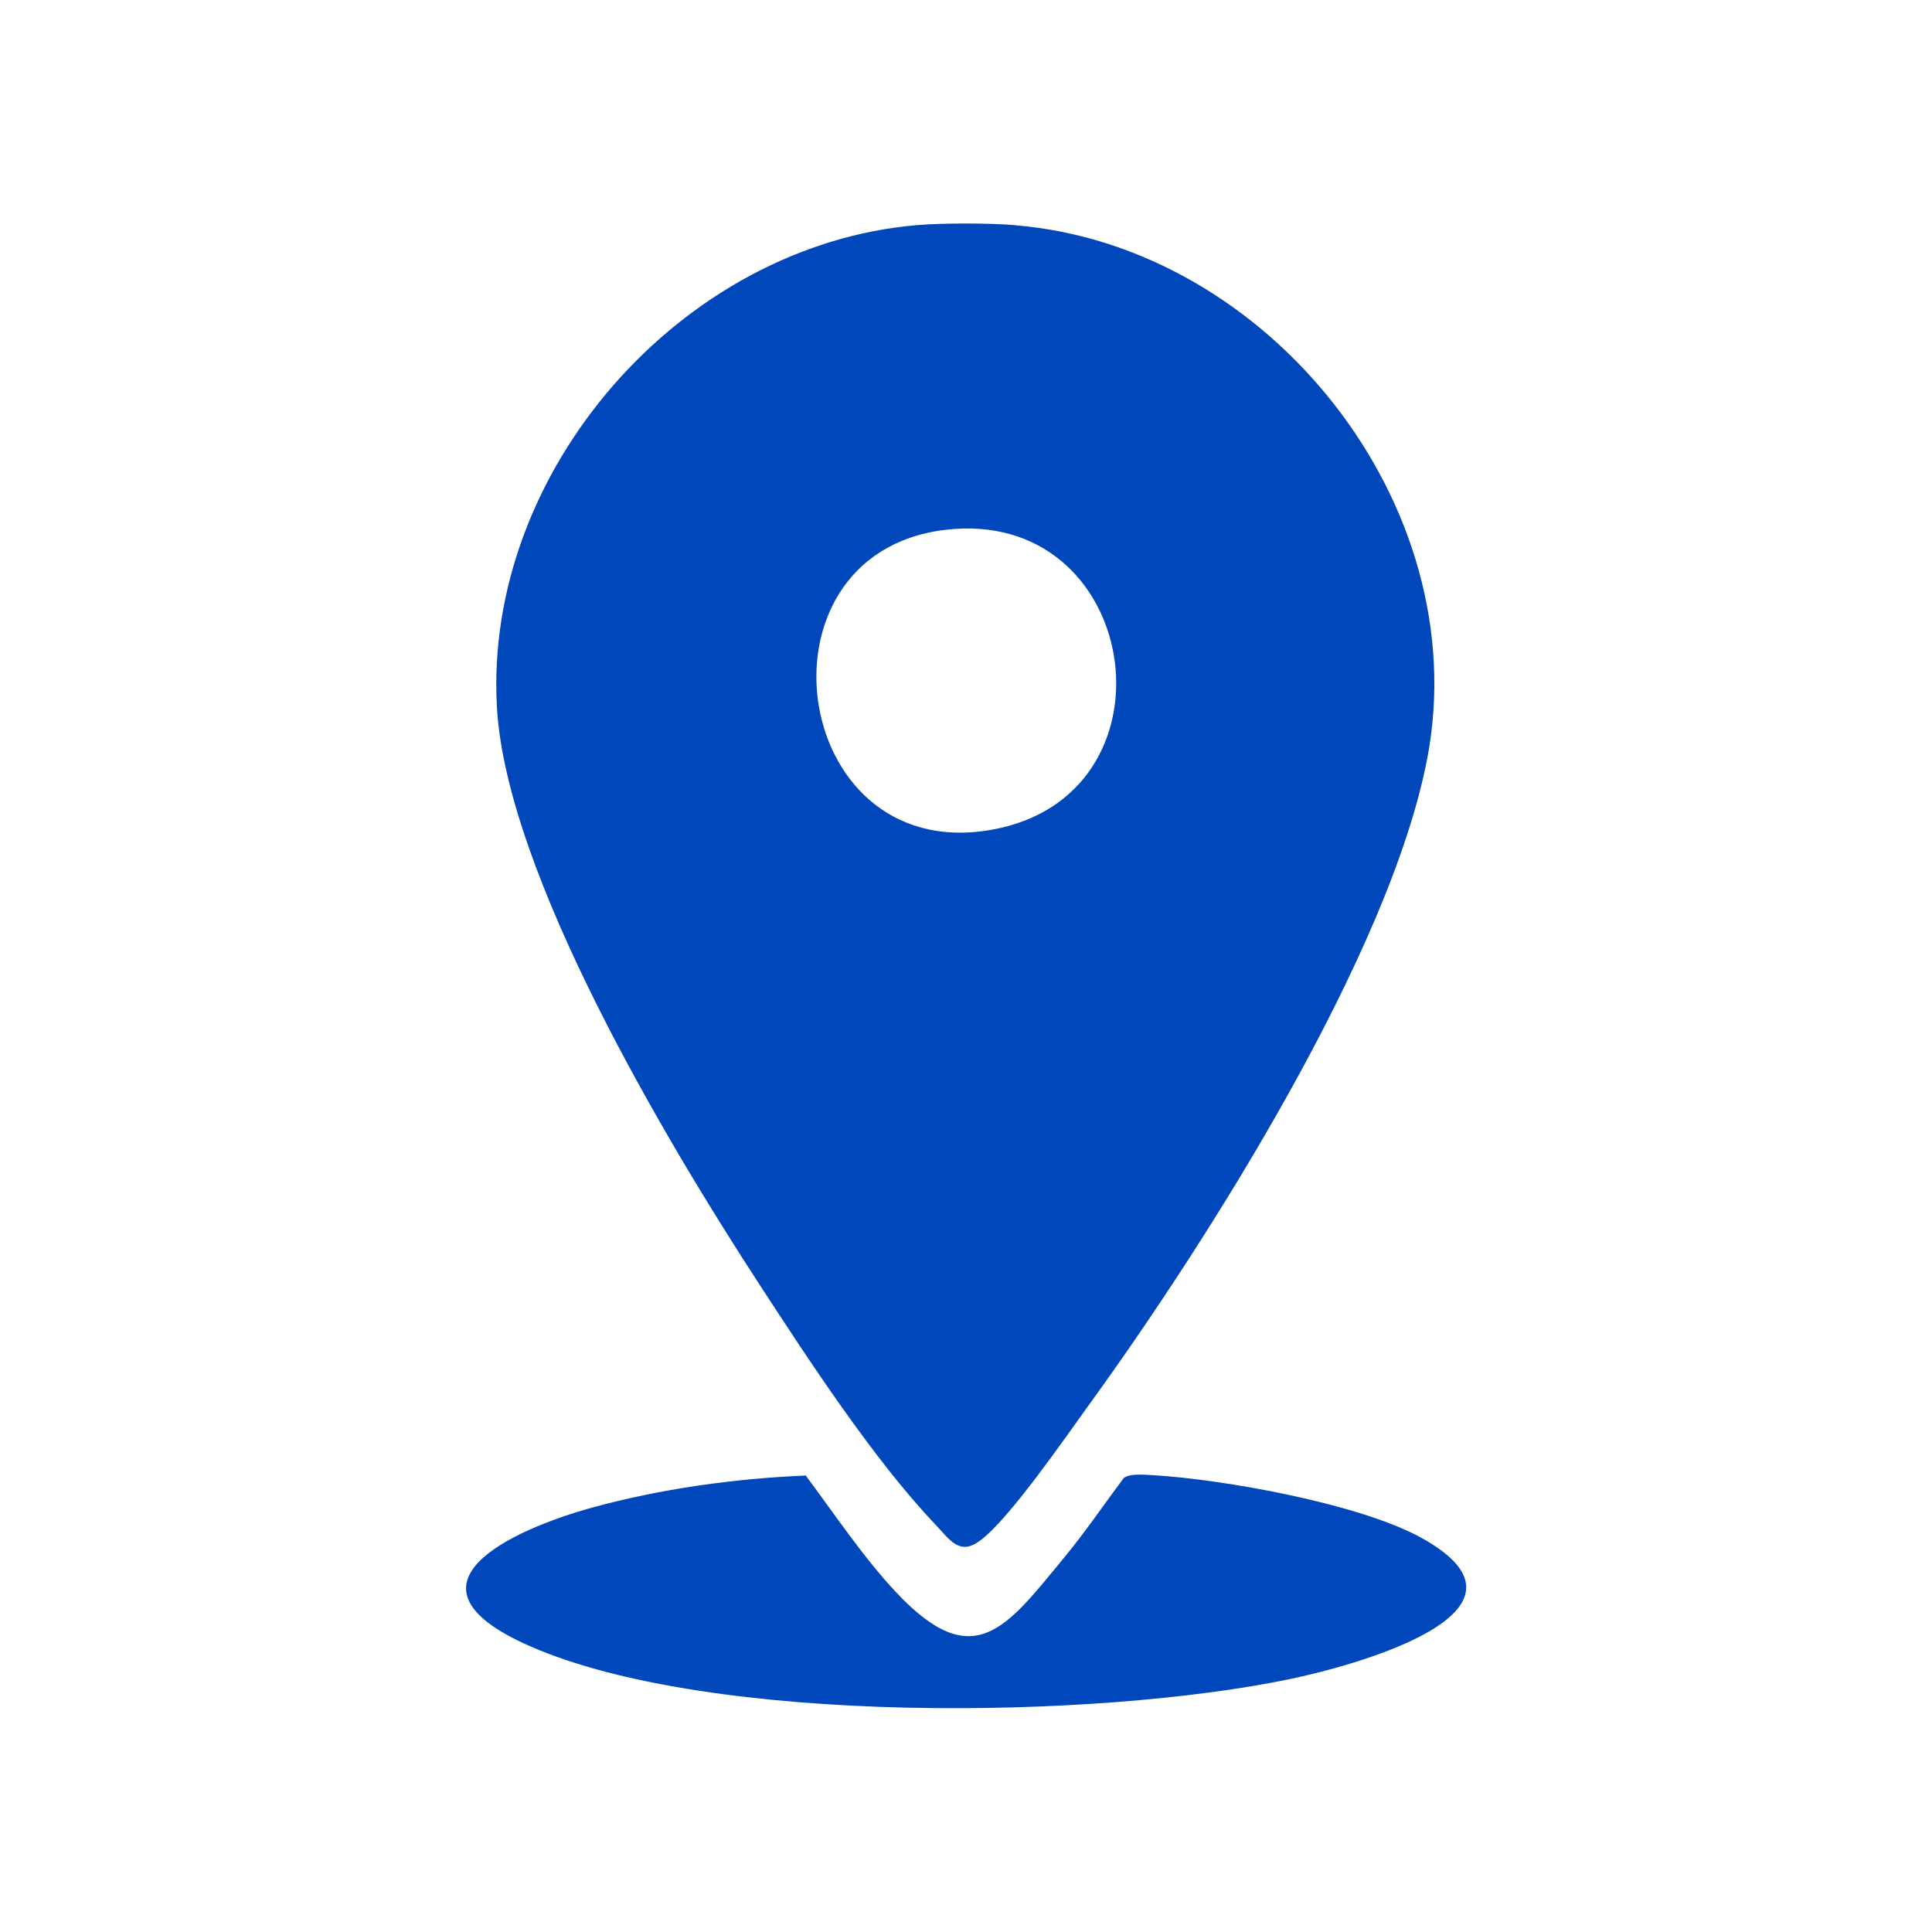 <svg width="104" height="104" viewBox="0 0 104 104" fill="none" xmlns="http://www.w3.org/2000/svg">
<path d="M54.635 12.126C68.307 13.236 79.421 27.206 76.835 40.796C74.832 51.314 65 66.817 58.656 75.573C57.359 77.362 54.357 81.737 52.77 82.923C51.646 83.769 51.133 82.888 50.35 82.063C47.043 78.589 43.514 73.188 40.865 69.118C35.901 61.499 27.255 47.043 26.749 38.064C26.035 25.341 36.677 13.201 49.345 12.12C50.766 12.002 53.213 12.002 54.642 12.12L54.635 12.126ZM50.863 28.524C40.047 29.834 42.585 47.077 53.83 44.574C63.676 42.383 61.305 27.255 50.863 28.524Z" fill="#0047BB"/>
<path d="M43.389 79.449C44.928 81.515 46.488 83.852 48.249 85.724C52.43 90.175 54.191 87.596 57.283 83.845C58.413 82.479 59.426 80.988 60.486 79.567C60.805 79.303 61.596 79.387 62.039 79.407C65.853 79.629 73.133 80.94 76.454 82.749C83.852 86.791 72.592 89.731 69.444 90.383C59.03 92.56 38.3 92.9 28.531 88.615C20.98 85.308 27.588 82.34 31.872 81.155C35.554 80.142 39.603 79.581 43.403 79.428L43.389 79.449Z" fill="#0047BB"/>
</svg>
